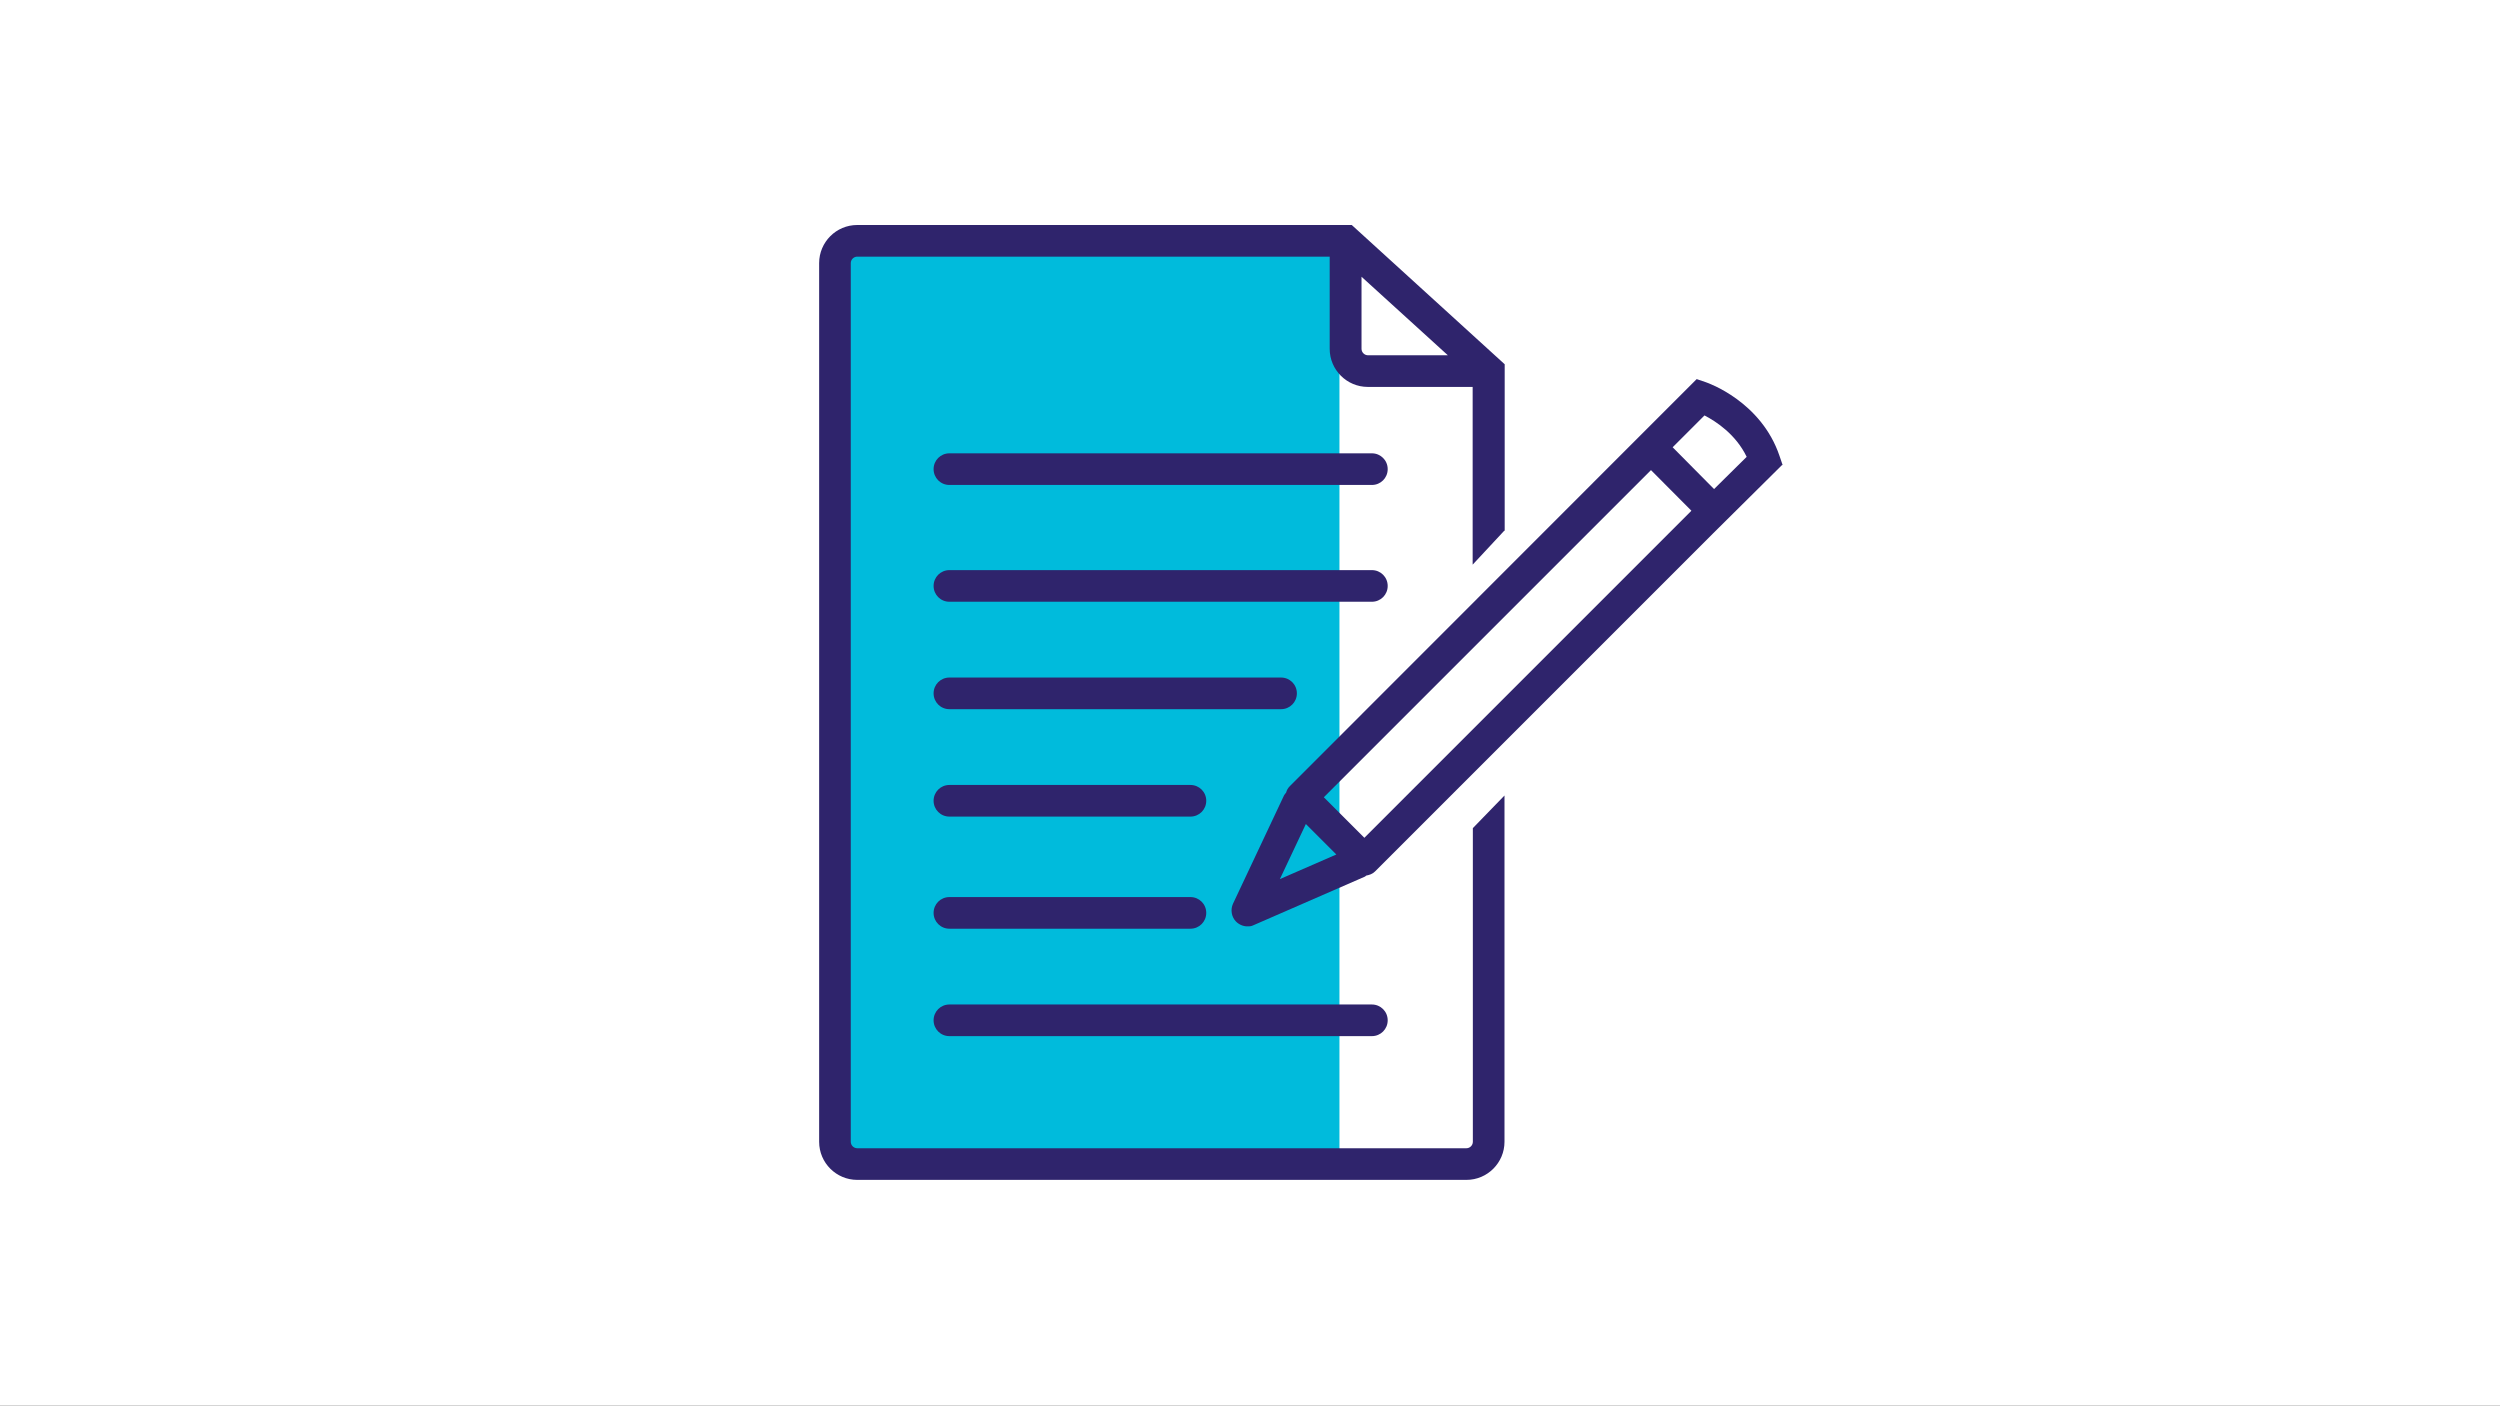 <?xml version="1.0" encoding="UTF-8"?>
<svg xmlns="http://www.w3.org/2000/svg" version="1.1" viewBox="0 0 1280 720">
  <rect x="0" y="0" width="1280" height="720" fill="#808080" stroke="none"/>
  <defs>
    <style>
      .cls-1 {
        fill: #2f246c;
      }

      .cls-2 {
        fill: #00bbdc;
      }

      .cls-3 {
        fill: #fff;
      }
    </style>
  </defs>
  <!-- Generator: Adobe Illustrator 28.7.4, SVG Export Plug-In . SVG Version: 1.2.0 Build 166)  -->
  <g>
    <g id="Layer_3">
      <rect class="cls-3" x="0" y="-.3" width="1280" height="720"/>
    </g>
    <g id="Layer_2">
      <g id="Layer_2_Image">
        <g id="Rectangle_1">
          <rect class="cls-2" x="427.2" y="125.2" width="258.6" height="467.4"/>
        </g>
        <path class="cls-1" d="M702.3,248.3h-216.2c-4.5,0-8.1-3.6-8.1-8.1s3.6-8.1,8.1-8.1h216.3c4.5,0,8.1,3.6,8.1,8.1s-3.6,8.1-8.1,8.1h0Z"/>
        <path class="cls-1" d="M702.3,530.5h-216.2c-4.5,0-8.1-3.6-8.1-8.1s3.6-8.1,8.1-8.1h216.3c4.5,0,8.1,3.6,8.1,8.1s-3.6,8.1-8.1,8.1h0Z"/>
        <path class="cls-1" d="M702.3,308.1h-216.2c-4.5,0-8.1-3.6-8.1-8.1s3.6-8.1,8.1-8.1h216.3c4.5,0,8.1,3.6,8.1,8.1s-3.6,8.1-8.1,8.1h0Z"/>
        <path class="cls-1" d="M655.9,363.1h-169.8c-4.5,0-8.1-3.6-8.1-8.1s3.6-8.1,8.1-8.1h169.8c4.5,0,8.1,3.6,8.1,8.1s-3.6,8.1-8.1,8.1Z"/>
        <path class="cls-1" d="M609.5,418.1h-123.4c-4.5,0-8.1-3.6-8.1-8.1s3.6-8.1,8.1-8.1h123.4c4.5,0,8.1,3.6,8.1,8.1s-3.6,8.1-8.1,8.1Z"/>
        <path class="cls-1" d="M609.5,475.5h-123.4c-4.5,0-8.1-3.6-8.1-8.1s3.6-8.1,8.1-8.1h123.4c4.5,0,8.1,3.6,8.1,8.1s-3.6,8.1-8.1,8.1Z"/>
        <path class="cls-1" d="M770.4,271.8v-85.3l-78.3-71.3h-253.2c-10.8,0-19.5,8.8-19.5,19.5v449.9c0,10.8,8.8,19.5,19.5,19.5h311.9c10.8,0,19.5-8.8,19.5-19.5v-177.3l-16.2,16.7v160.6c0,1.8-1.5,3.3-3.3,3.3h-311.9c-1.8,0-3.3-1.5-3.3-3.3V134.7c0-1.8,1.5-3.3,3.3-3.3h241.9v47.2c0,10.8,8.8,19.5,19.5,19.5h53.7v91l16.2-17.4h0ZM697.1,178.6v-36.9l44.2,40.2h-40.9c-1.8,0-3.3-1.5-3.3-3.3Z"/>
        <path class="cls-1" d="M912.7,238.1l-1.6-4.7c-9.4-27.8-36.5-37.3-37.7-37.7l-4.7-1.6-35,35h0l-173.3,173.4c-1,1-1.6,2.1-1.9,3.3-.4.5-.8.9-1.1,1.5l-26.1,55.4c-1.4,3.1-.8,6.7,1.5,9.1,1.6,1.6,3.7,2.5,5.8,2.5s2.2-.2,3.2-.6l57.1-24.9s.4-.3.6-.5c1.6-.3,3.2-.8,4.5-2.1l173.2-173.2h0l35.2-34.9h0ZM872.7,212.7c5.8,3,16,9.6,21.6,21.2l-16.7,16.5-21.2-21.4,16.4-16.4ZM668.6,421.9l15.6,15.6-28.9,12.6,13.3-28.2ZM698.5,428.9l-20.7-20.7,167.5-167.5,20.7,20.8-167.5,167.5h0Z"/>
      </g>
    </g>
  </g>
</svg>